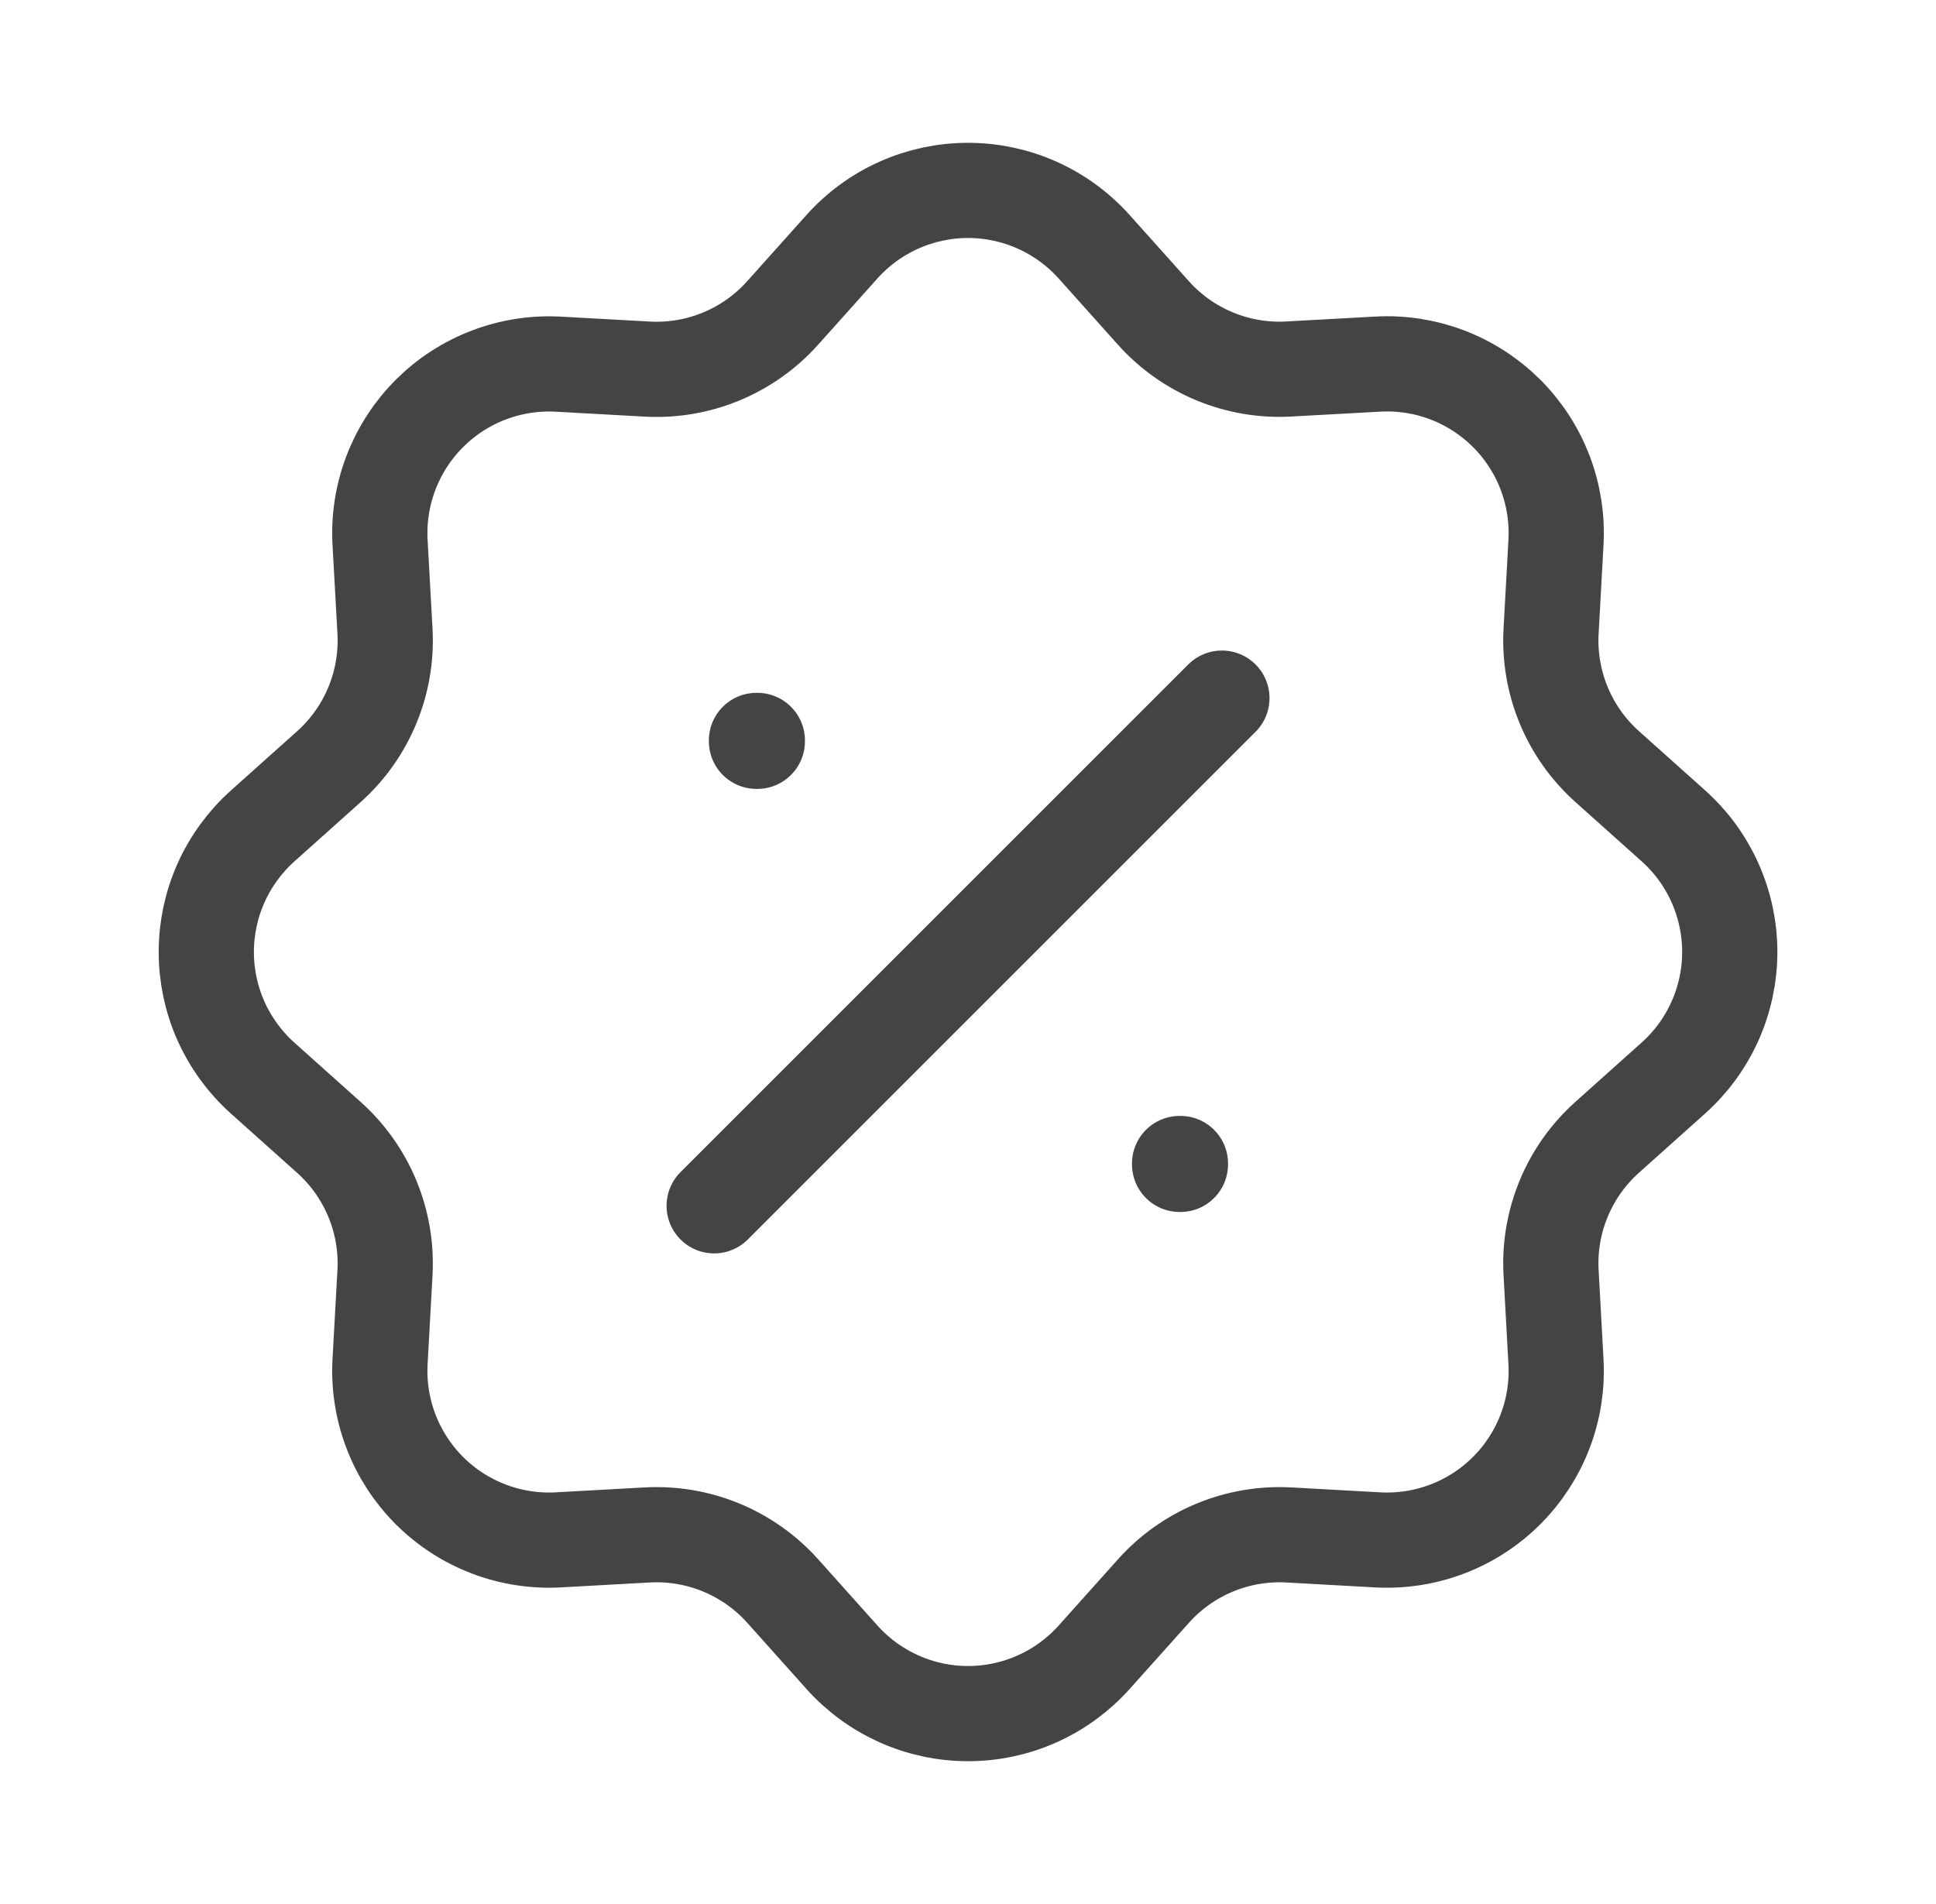 <svg width="61" height="60" viewBox="0 0 61 60" fill="none" xmlns="http://www.w3.org/2000/svg">
<path d="M26.528 7.775C27.028 7.217 27.64 6.77 28.325 6.464C29.01 6.158 29.751 6 30.501 6C31.251 6 31.992 6.158 32.676 6.464C33.361 6.77 33.973 7.217 34.474 7.775L36.34 9.86C36.873 10.456 37.534 10.925 38.273 11.231C39.012 11.537 39.81 11.673 40.609 11.628L43.408 11.474C44.157 11.432 44.906 11.549 45.607 11.817C46.307 12.085 46.943 12.498 47.474 13.028C48.004 13.559 48.416 14.195 48.684 14.896C48.951 15.596 49.068 16.345 49.026 17.094L48.872 19.891C48.828 20.689 48.964 21.487 49.27 22.226C49.576 22.964 50.044 23.624 50.639 24.157L52.725 26.024C53.284 26.524 53.731 27.136 54.037 27.821C54.343 28.506 54.502 29.248 54.502 29.998C54.502 30.748 54.343 31.49 54.037 32.175C53.731 32.859 53.284 33.472 52.725 33.972L50.639 35.839C50.044 36.372 49.575 37.032 49.269 37.772C48.963 38.51 48.827 39.309 48.872 40.107L49.026 42.907C49.068 43.656 48.951 44.405 48.683 45.105C48.415 45.806 48.002 46.442 47.472 46.972C46.941 47.502 46.305 47.915 45.604 48.182C44.904 48.45 44.155 48.566 43.406 48.525L40.609 48.37C39.811 48.326 39.013 48.462 38.275 48.768C37.536 49.074 36.876 49.542 36.343 50.138L34.476 52.223C33.976 52.782 33.364 53.229 32.679 53.535C31.994 53.842 31.252 54 30.502 54C29.752 54 29.01 53.842 28.325 53.535C27.641 53.229 27.028 52.782 26.528 52.223L24.662 50.138C24.128 49.542 23.468 49.074 22.729 48.768C21.99 48.462 21.191 48.326 20.393 48.37L17.593 48.525C16.844 48.566 16.095 48.449 15.395 48.181C14.694 47.913 14.058 47.501 13.528 46.97C12.998 46.44 12.585 45.803 12.318 45.103C12.05 44.402 11.934 43.653 11.975 42.904L12.13 40.107C12.174 39.309 12.038 38.511 11.732 37.773C11.426 37.035 10.958 36.374 10.362 35.841L8.277 33.975C7.718 33.474 7.271 32.862 6.964 32.177C6.658 31.492 6.5 30.751 6.5 30.001C6.5 29.25 6.658 28.509 6.964 27.824C7.271 27.139 7.718 26.527 8.277 26.026L10.362 24.16C10.958 23.627 11.426 22.966 11.732 22.227C12.038 21.488 12.174 20.69 12.13 19.891L11.975 17.091C11.934 16.343 12.052 15.594 12.32 14.894C12.588 14.194 13.001 13.558 13.531 13.028C14.061 12.498 14.697 12.086 15.398 11.819C16.098 11.551 16.847 11.435 17.596 11.476L20.393 11.631C21.191 11.675 21.989 11.539 22.727 11.233C23.465 10.927 24.126 10.459 24.659 9.863L26.528 7.775Z" stroke="#444444" stroke-width="3"/>
<path d="M23.835 23.333H23.862V23.36H23.835V23.333ZM37.167 36.665H37.193V36.692H37.167V36.665Z" stroke="#444444" stroke-width="3" stroke-linejoin="round"/>
<path d="M38.5 22L22.502 37.998" stroke="#444444" stroke-width="3" stroke-linecap="round" stroke-linejoin="round"/>
</svg>
